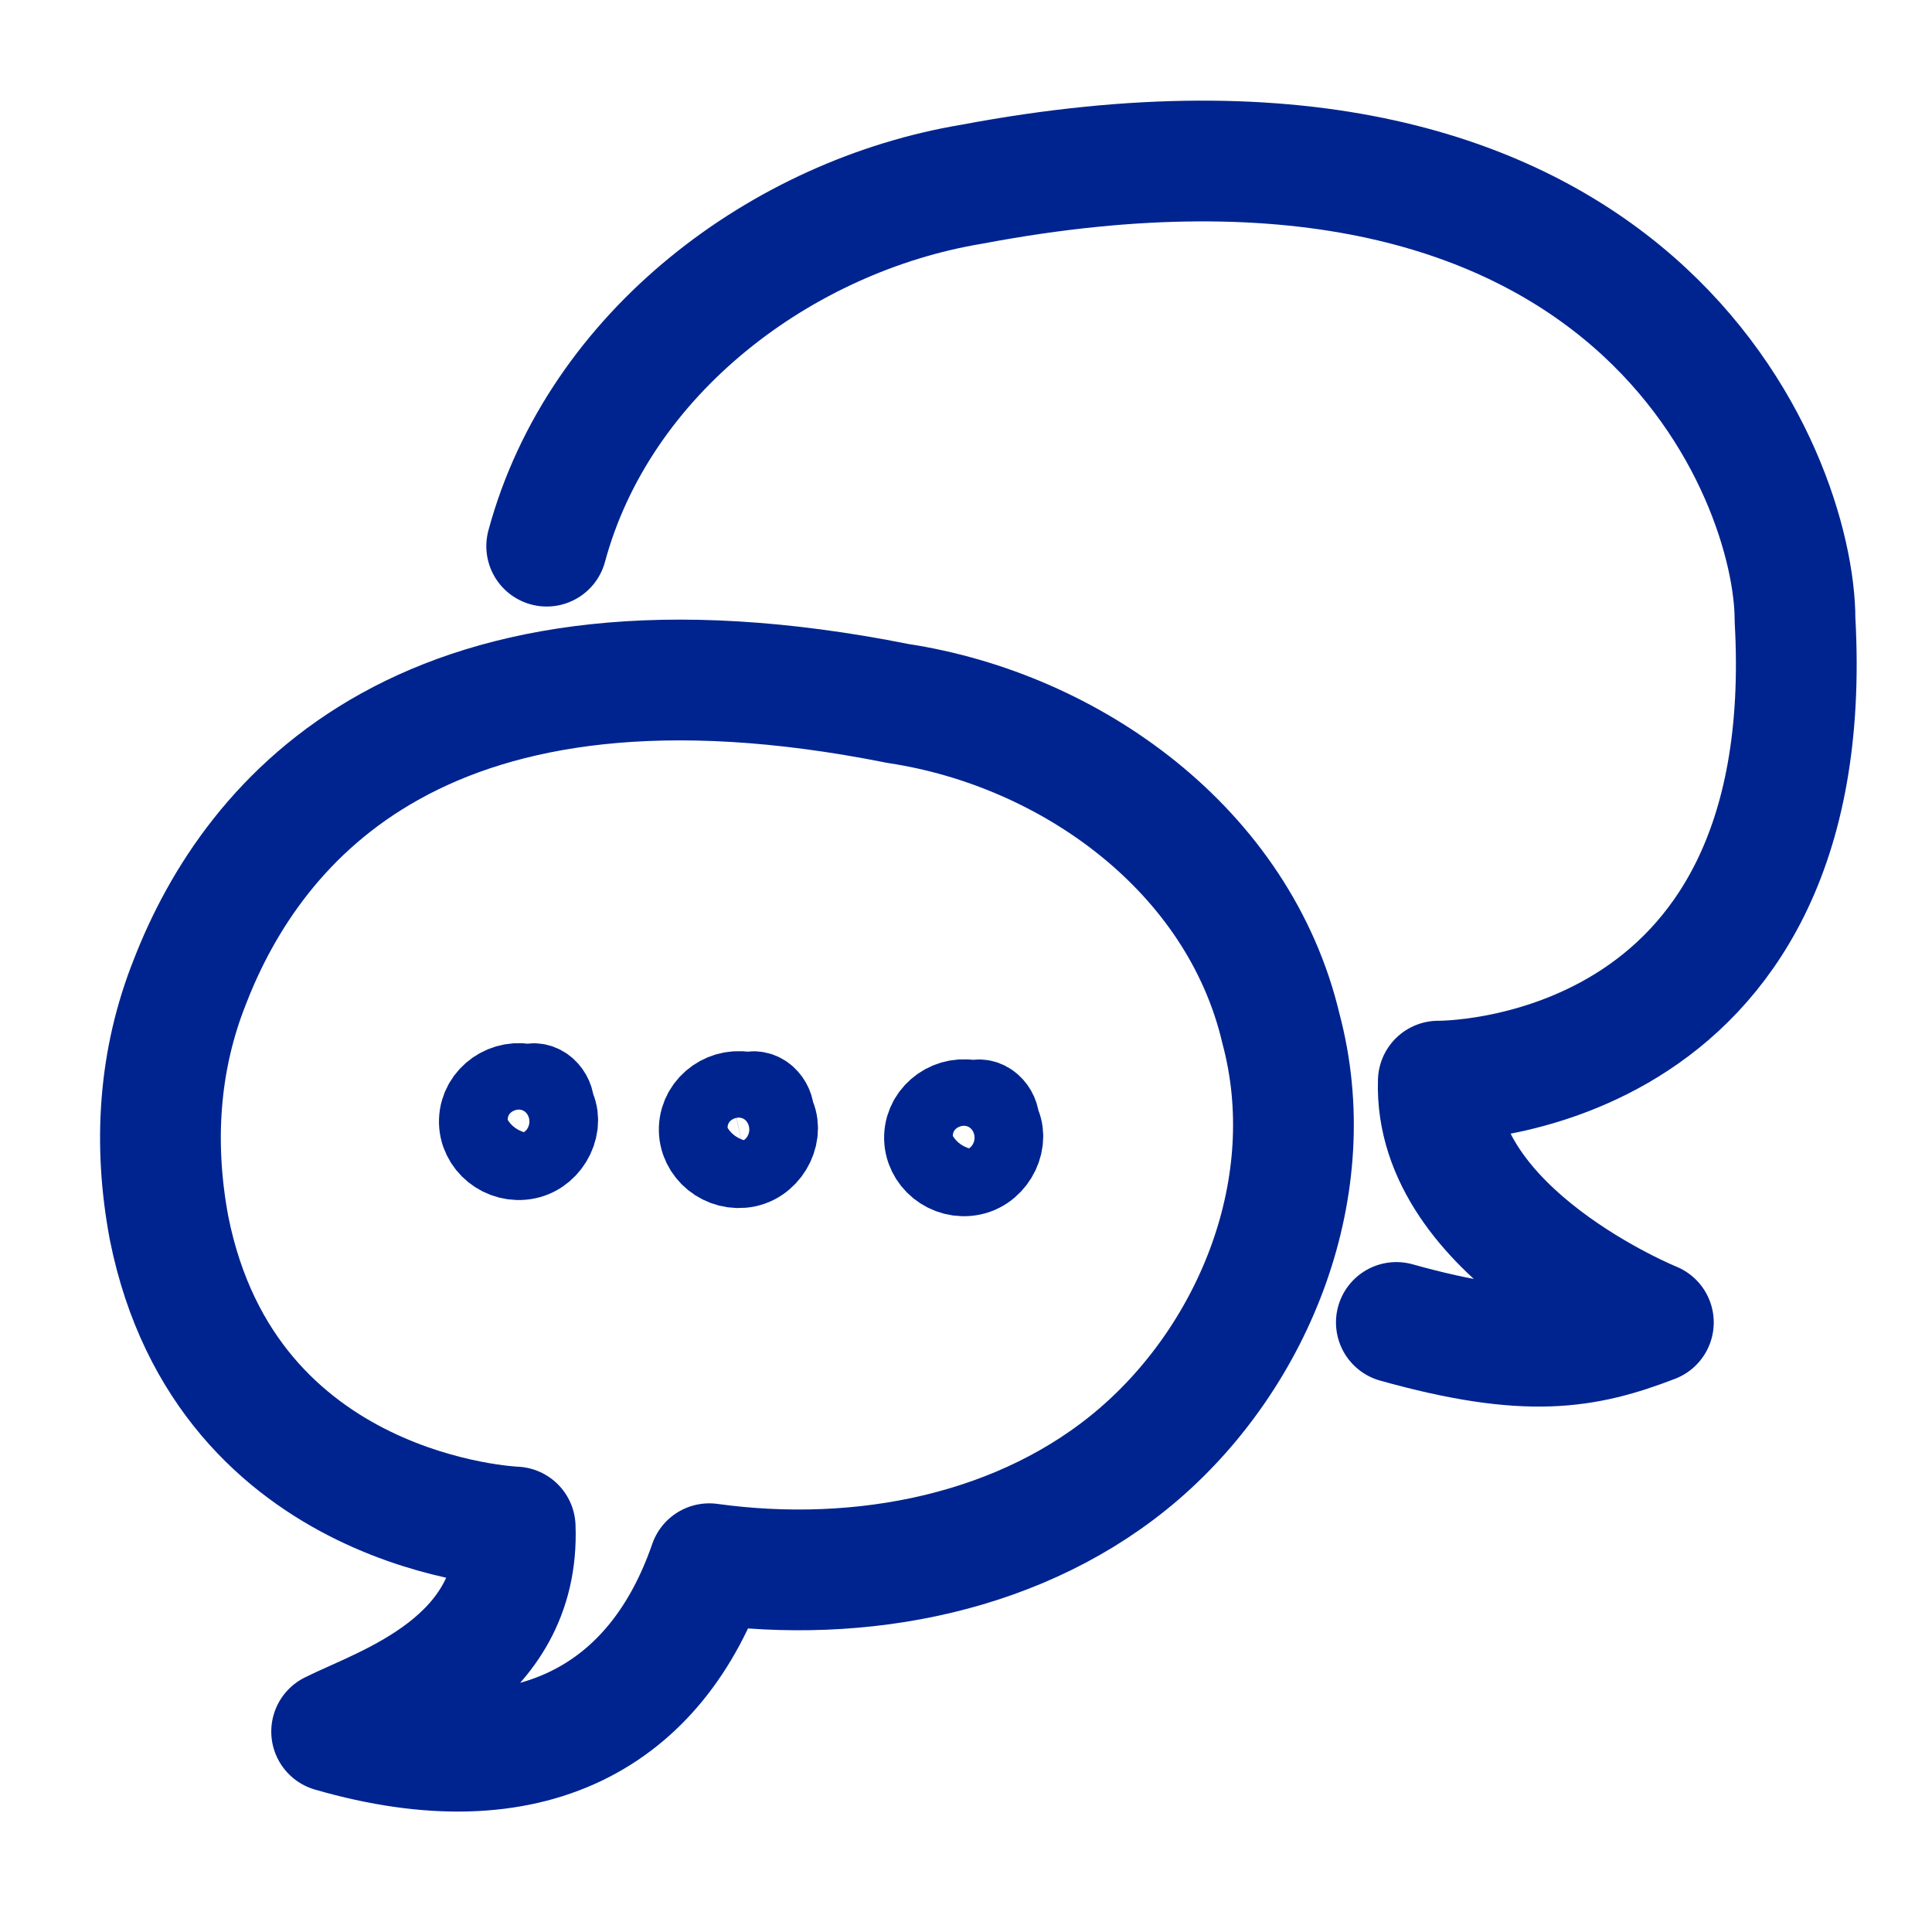 <svg width="32" height="32" viewBox="0 0 32 32" fill="none" xmlns="http://www.w3.org/2000/svg">
<path d="M23.128 21.904C25.3 22.512 26.256 22.338 27.385 21.904C27.385 21.904 23.737 20.427 23.823 17.907C23.823 17.907 30.166 17.994 29.731 10.262C29.731 7.917 27.125 0.967 16.092 3.052C12.964 3.573 9.923 5.832 9.055 9.046" stroke="#00248F" stroke-width="2" stroke-miterlimit="10" stroke-linecap="round" stroke-linejoin="round"/>
<path d="M2.8 20.34C2.539 18.95 2.626 17.56 3.147 16.257C4.19 13.564 7.056 10.089 14.875 11.652C17.742 12.087 20.522 14.085 21.217 17.039C21.912 19.645 20.783 22.425 18.872 24.076C16.96 25.726 14.267 26.248 11.748 25.9C10.879 28.419 8.794 29.636 5.493 28.68C6.361 28.246 8.62 27.551 8.533 25.292C8.533 25.292 3.755 25.118 2.8 20.34Z" stroke="#00248F" stroke-width="2" stroke-miterlimit="10" stroke-linecap="round" stroke-linejoin="round"/>
<path d="M8.75 18.049C8.398 17.948 8.033 18.201 8.02 18.557C8.007 18.912 8.353 19.191 8.711 19.115C9.07 19.039 9.264 18.602 9.096 18.329C9.102 18.151 8.931 17.967 8.75 18.049Z" stroke="#00248F" stroke-width="1.498" stroke-miterlimit="10" stroke-linecap="round" stroke-linejoin="round"/>
<path d="M12.392 18.182C12.04 18.08 11.675 18.334 11.662 18.689C11.649 19.044 11.995 19.323 12.354 19.248C12.712 19.172 12.906 18.734 12.738 18.461C12.744 18.283 12.573 18.099 12.392 18.182Z" stroke="#00248F" stroke-width="1.498" stroke-miterlimit="10" stroke-linecap="round" stroke-linejoin="round"/>
<path d="M16.123 18.317C15.771 18.215 15.406 18.469 15.393 18.824C15.38 19.18 15.726 19.459 16.084 19.383C16.443 19.307 16.637 18.869 16.469 18.596C16.475 18.419 16.304 18.235 16.123 18.317Z" stroke="#00248F" stroke-width="1.498" stroke-miterlimit="10" stroke-linecap="round" stroke-linejoin="round"/>
</svg>
